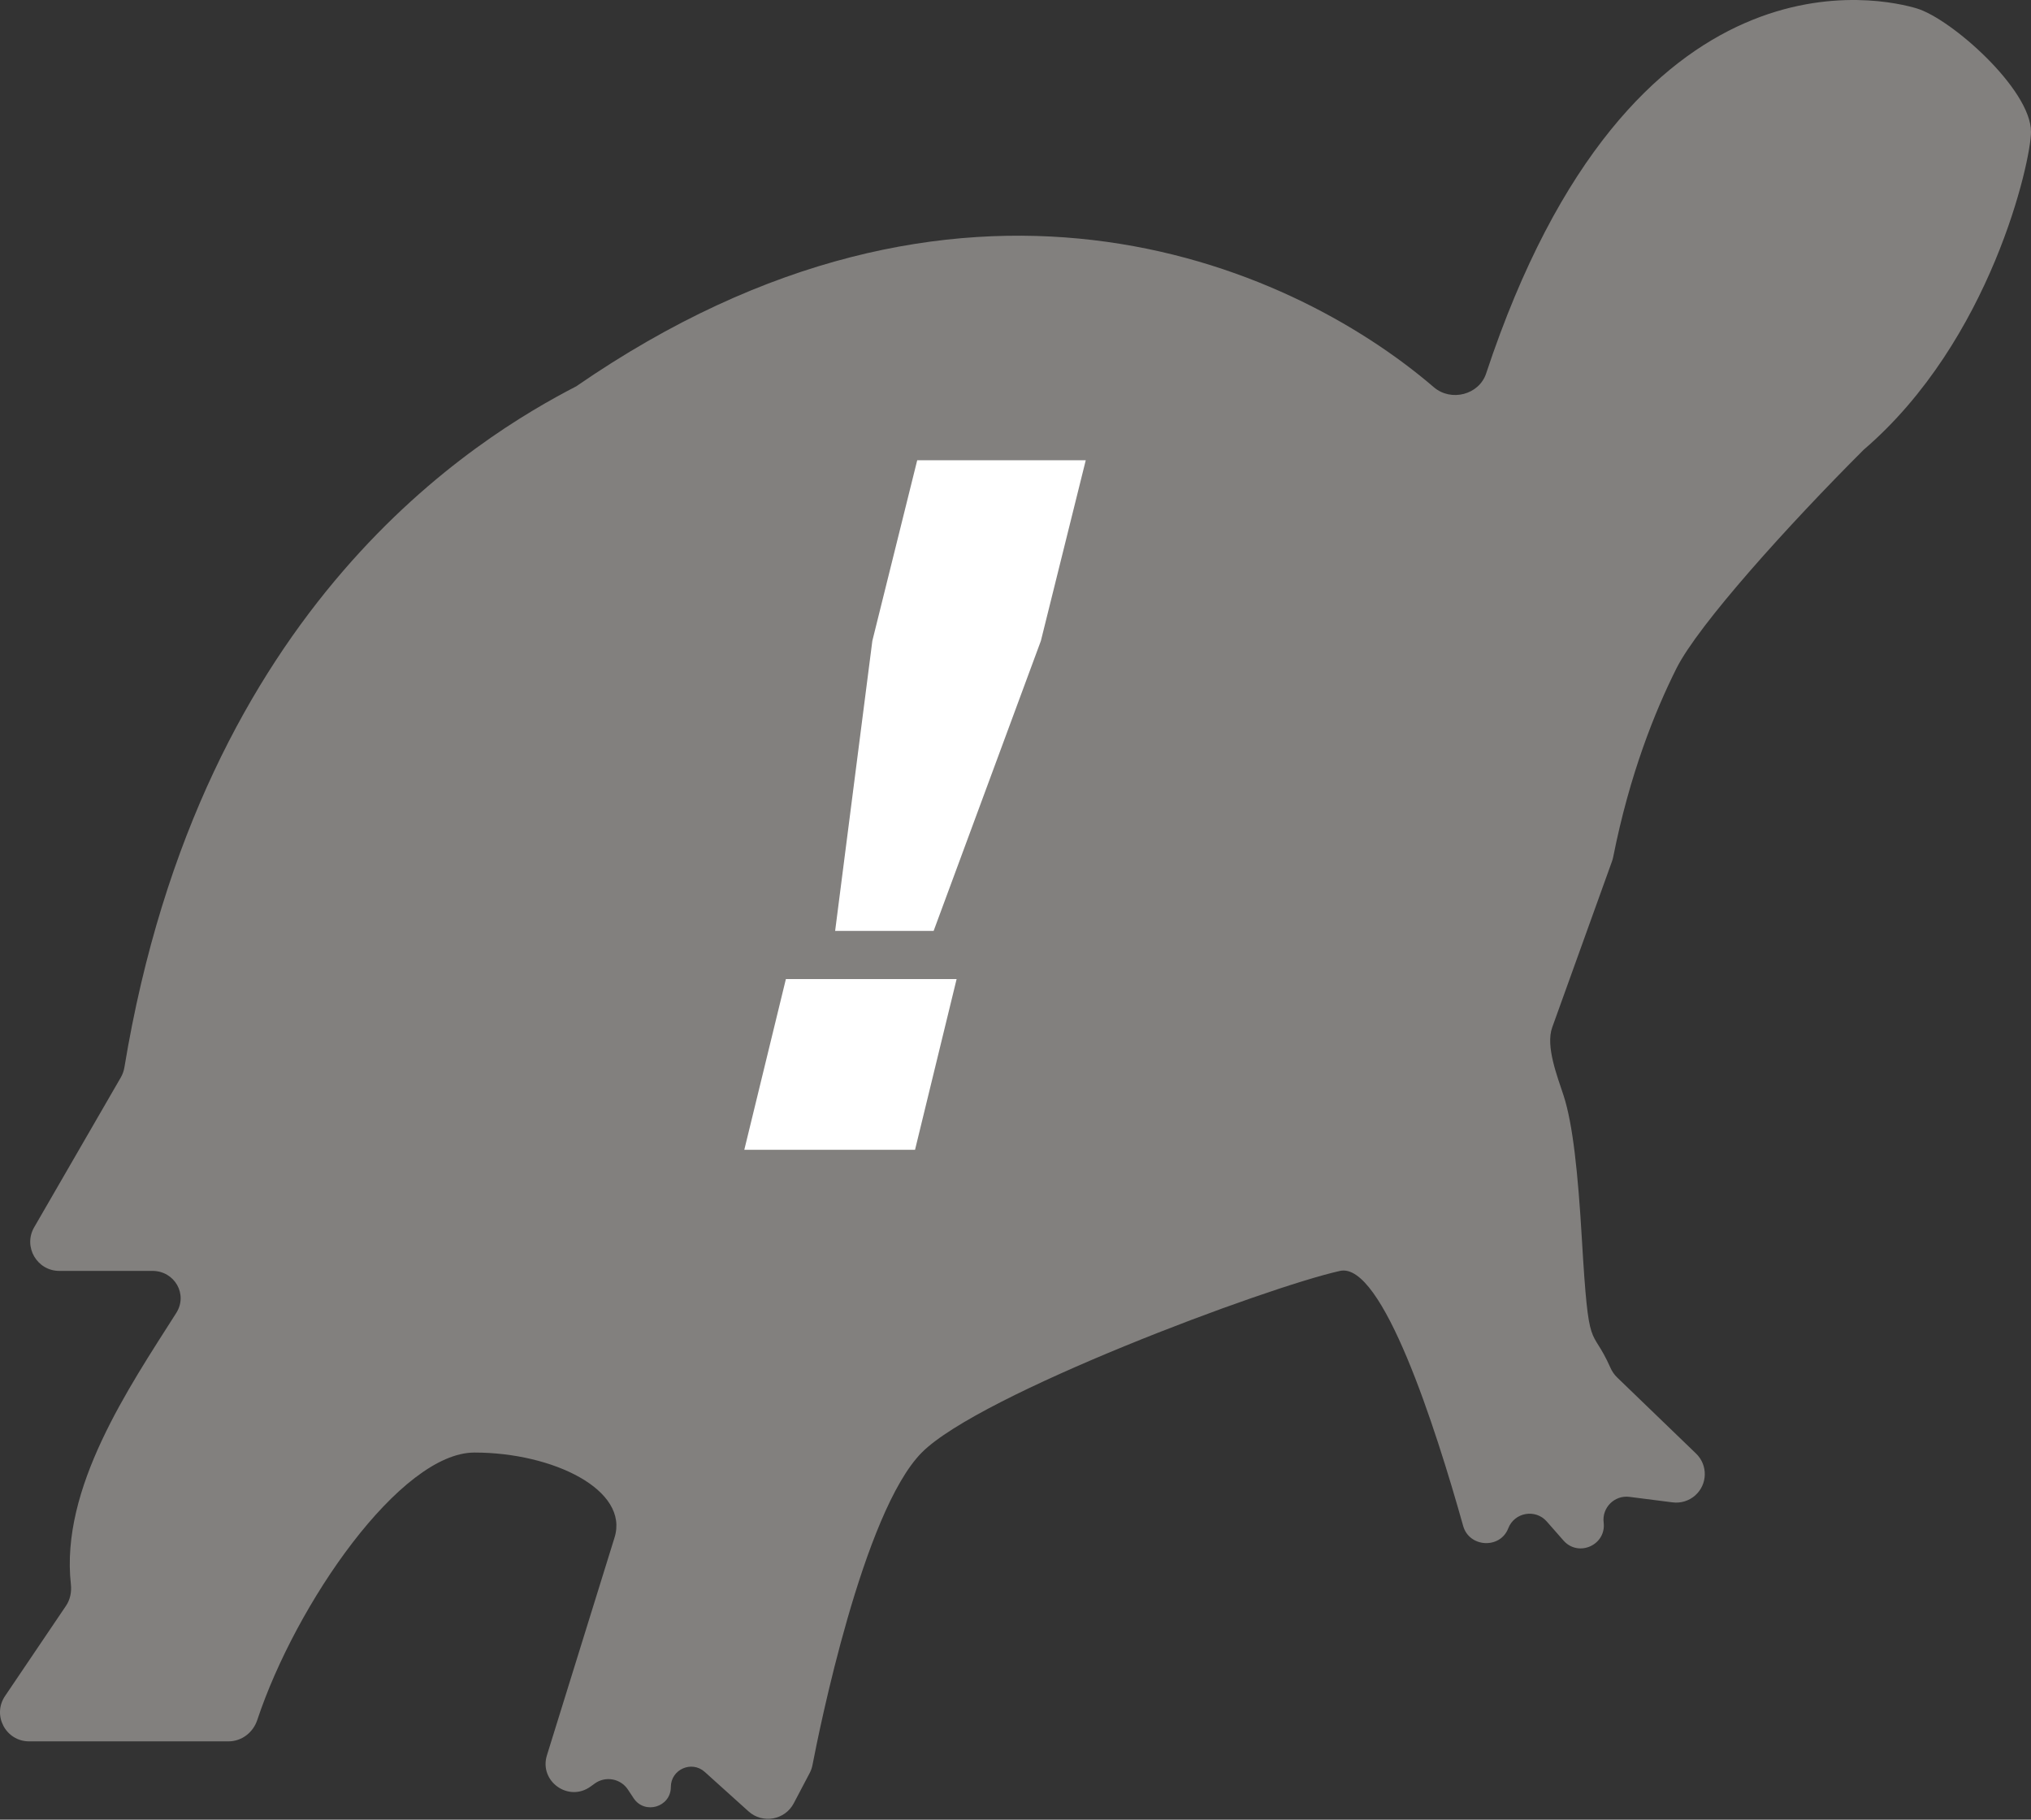 <svg width="1037" height="929" viewBox="0 0 1037 929" fill="none" xmlns="http://www.w3.org/2000/svg">
<rect x="0" y="0" width="1037" height="929" fill="#333333" stroke="none"/>
<path d="M36.196 808.849C30.719 759.715 65.72 708.512 89.991 670.305C96.046 660.772 89.147 648.826 77.844 648.826H30.305C18.869 648.826 11.722 636.46 17.441 626.568L61.696 550.033C62.6 548.47 63.216 546.712 63.511 544.93C102.778 307.395 244.917 222.771 294.245 197.213C489.668 62.342 656.575 132.877 732.107 197.694C740.866 205.21 755.173 201.601 758.802 190.651C832.963 -33.148 963.272 -0.229 978.508 4.248C996.148 9.432 1037 45.599 1037 67.308C1037 82.145 1016.57 173.873 951.583 229.592C912.898 268.231 867.095 319.004 855.954 341.26C844.91 363.322 832.041 395.408 823.678 437.516C823.531 438.254 823.33 438.986 823.075 439.694L792.543 524.488C789.061 534.156 795.159 549.516 798.341 559.287C803.092 573.876 805.693 598.791 807.675 632.443C811.247 693.109 812.242 675.671 822.233 698.206C823.06 700.07 824.216 701.797 825.683 703.212L865.99 742.083C872.096 747.971 871.893 757.804 865.55 763.436C862.402 766.231 858.198 767.529 854.021 766.996L831.973 764.185C824.359 763.214 817.868 769.667 818.804 777.276C820.216 788.758 805.917 795.155 798.279 786.459L789.762 776.761C783.974 770.17 773.248 772.074 770.087 780.253C765.963 790.925 750.163 790.05 747.072 779.036C732.943 728.695 705.797 644.03 684.192 648.826C646.494 657.194 500.132 711.832 470.65 741.56C440.627 771.832 418.098 884.164 414.843 901.085C414.56 902.557 414.082 903.9 413.384 905.226L405.275 920.63C400.763 929.201 389.373 931.228 382.175 924.741L359.839 904.611C353.17 898.6 342.524 903.327 342.524 912.3C342.524 922.573 329.163 926.577 323.5 918.002L320.617 913.635C316.871 907.963 309.144 906.558 303.637 910.548L301.522 912.081C290.283 920.226 275.136 909.38 279.25 896.134L313.743 785.066C321.48 760.646 282.361 741.56 242.253 741.56C204.486 741.56 151.135 818.57 131.339 878.144C129.225 884.506 123.393 889.006 116.682 889.006H14.88C2.977 889.006 -4.092 875.722 2.568 865.868L33.687 819.819C35.854 816.613 36.625 812.693 36.196 808.849Z" fill="#82807E"/>
<path d="M380.03 587L401.264 499.828H488.436L467.202 587H380.03ZM468.32 234.96H554.374L531.463 327.161L476.702 475.241H426.41L445.409 327.161L468.32 234.96Z" fill="white"/>
</svg>
